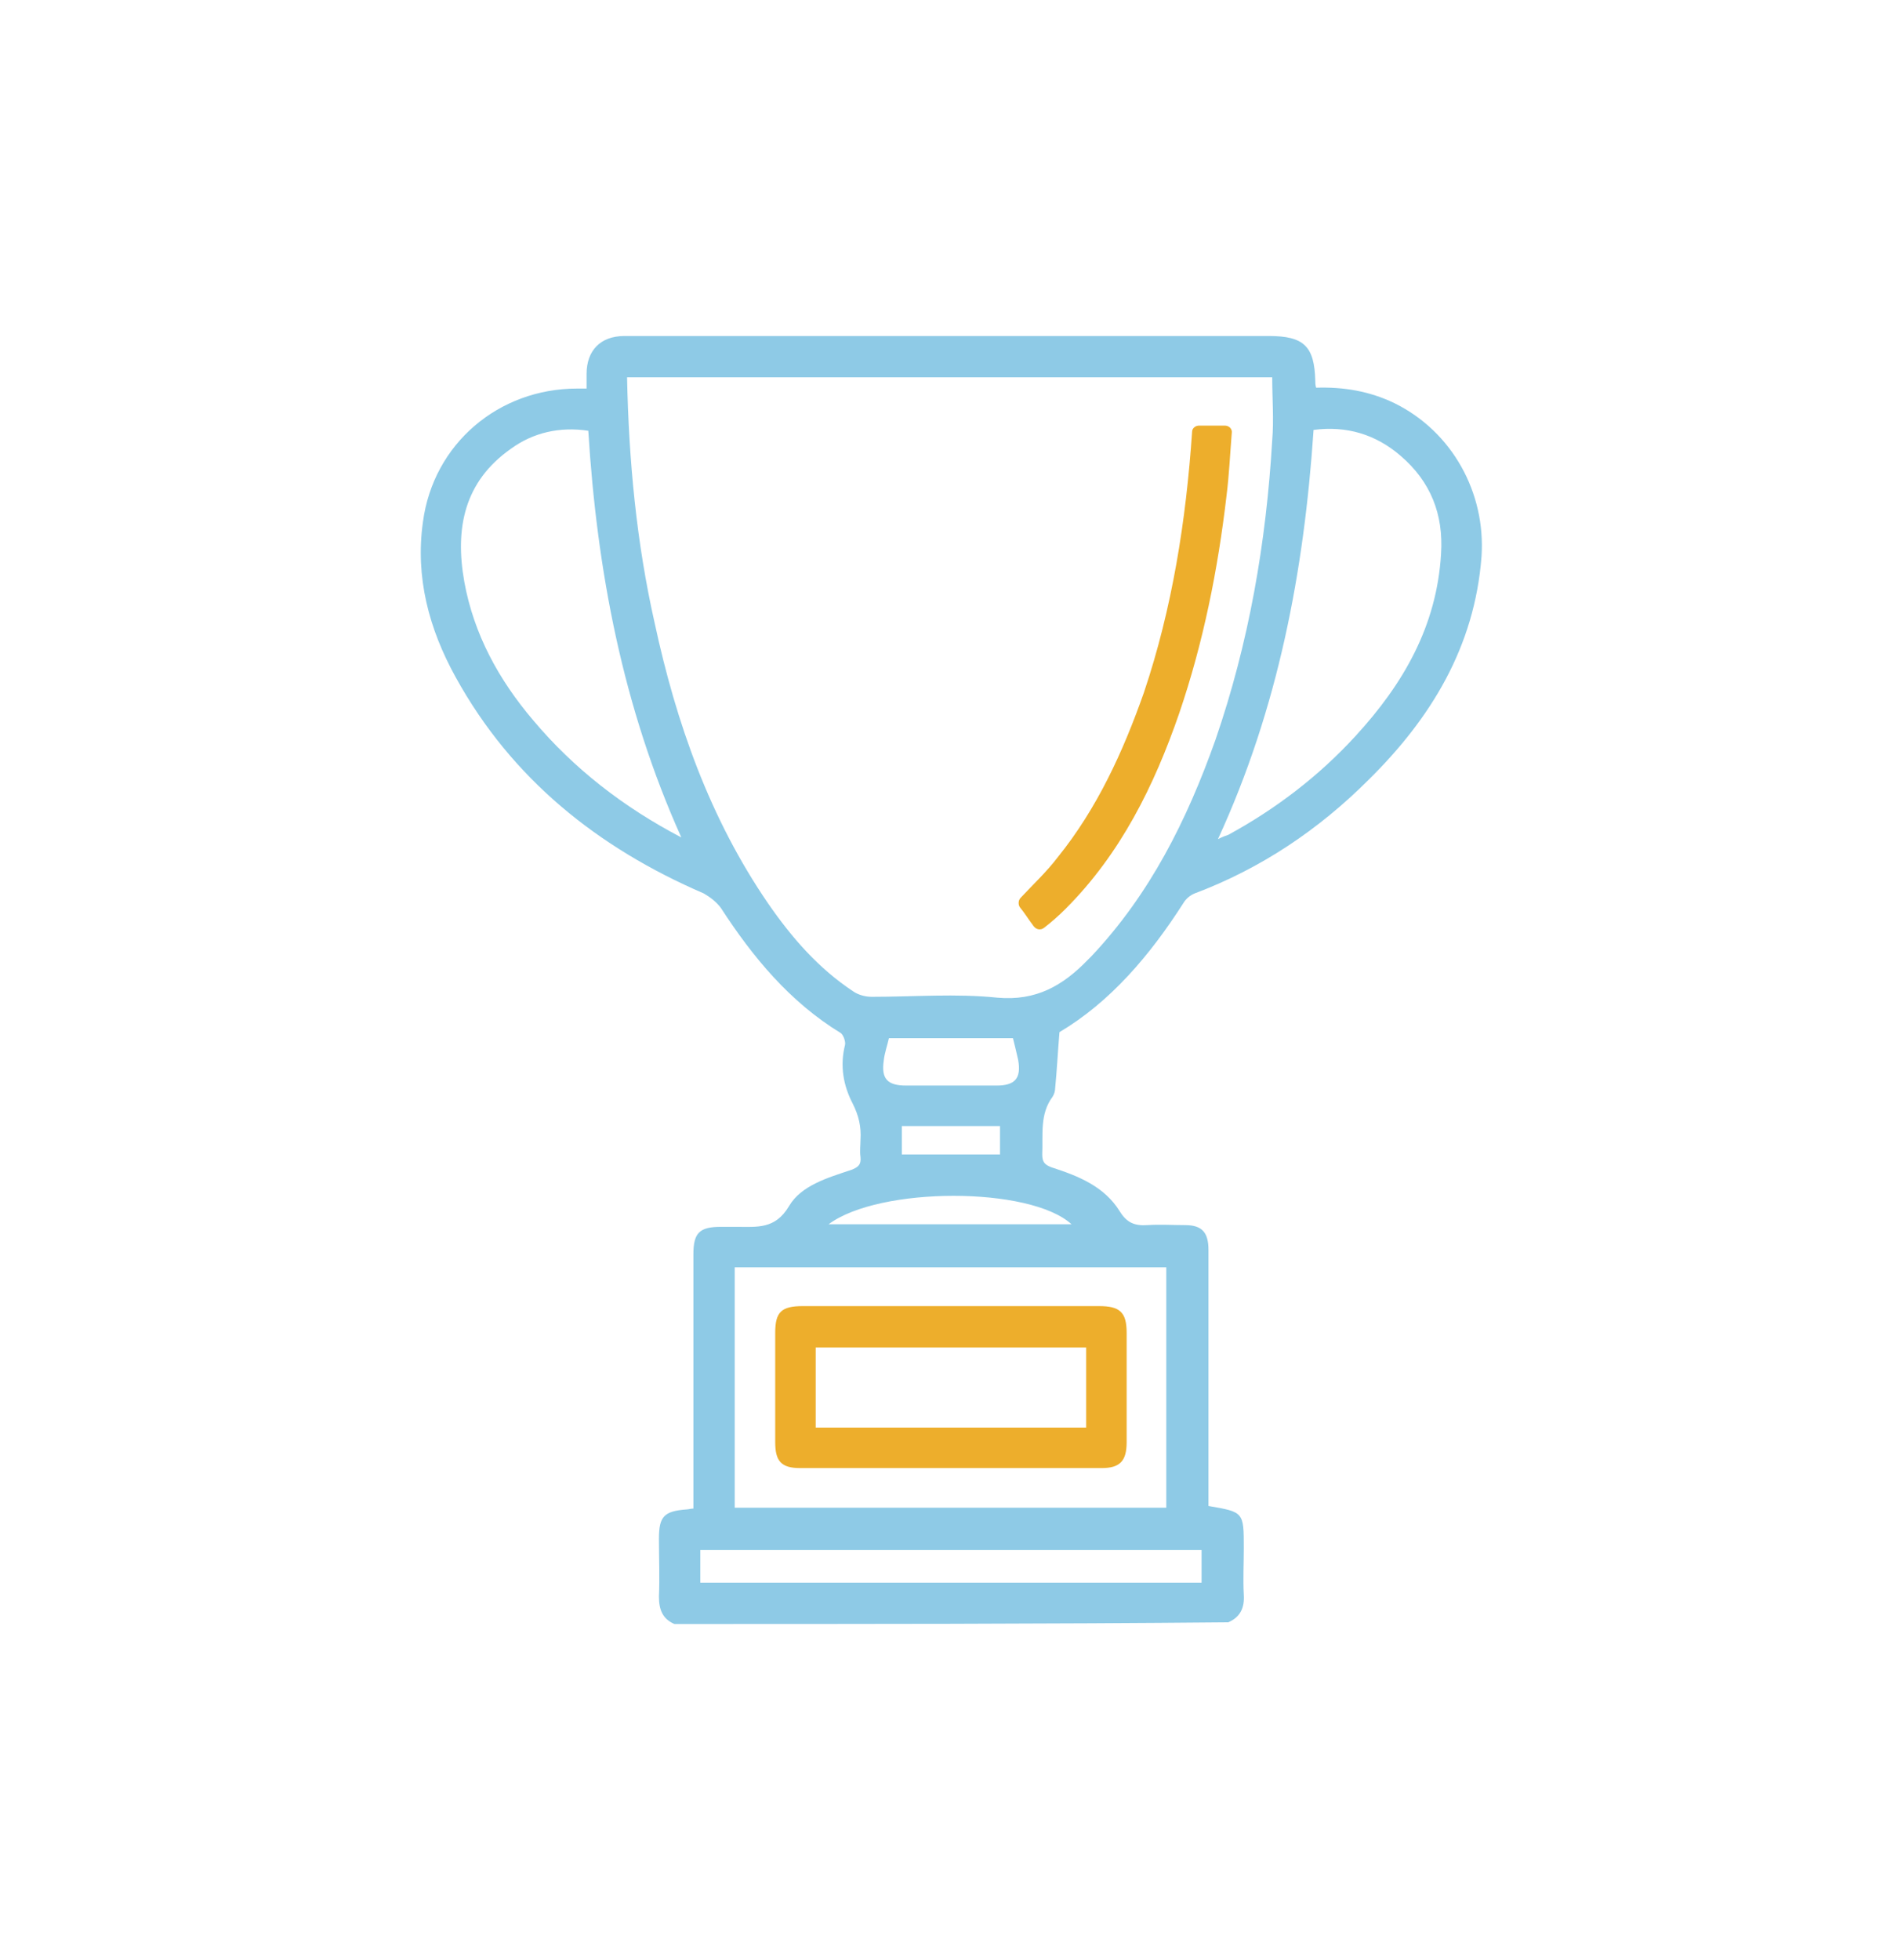 <?xml version="1.0" encoding="UTF-8"?>
<!-- Generator: Adobe Illustrator 28.0.0, SVG Export Plug-In . SVG Version: 6.00 Build 0)  -->
<svg xmlns="http://www.w3.org/2000/svg" xmlns:xlink="http://www.w3.org/1999/xlink" version="1.1" id="Layer_1" x="0px" y="0px" viewBox="0 0 220.7 227.5" style="enable-background:new 0 0 220.7 227.5;" xml:space="preserve">
<style type="text/css">
	.st0{fill:url(#SVGID_1_);}
	.st1{fill:url(#SVGID_00000018941423903228887680000005509413154947604665_);}
	.st2{fill:#FFFFFF;}
	.st3{fill:#EDAE2C;}
	.st4{fill:#6A3900;}
	.st5{fill:none;stroke:#EDAE2C;stroke-width:2.587;stroke-miterlimit:10;}
	.st6{fill:none;stroke:#EDAE2C;stroke-width:2;stroke-miterlimit:10;}
	.st7{fill:#8ECAE6;}
	.st8{fill:#FFB703;}
	.st9{fill:#F8F8F8;}
	.st10{fill:none;stroke:#EDAE2C;stroke-width:2.115;stroke-linecap:round;stroke-linejoin:round;stroke-miterlimit:10;}
	.st11{fill:none;stroke:#8ECAE6;stroke-width:2.3;stroke-miterlimit:10;}
	.st12{opacity:0.28;fill:#8ECAE6;}
	.st13{clip-path:url(#SVGID_00000077282660613491470870000000268440226306388626_);}
	.st14{fill:none;}
	.st15{clip-path:url(#SVGID_00000019648765572952893490000005460966079769638051_);}
	.st16{fill:#DFF8FE;}
	.st17{fill-rule:evenodd;clip-rule:evenodd;fill:#6A3900;}
	.st18{fill:#ED1D24;}
	.st19{fill:#515254;}
	.st20{fill:#0069AA;}
	.st21{fill:#FCB531;}
	.st22{clip-path:url(#SVGID_00000127026296784100598360000009775571339885174416_);}
	.st23{clip-path:url(#SVGID_00000121260369769542393650000006808283927980458112_);}
	.st24{clip-path:url(#SVGID_00000097468205690067142120000010710439606237825722_);}
	.st25{clip-path:url(#SVGID_00000142859249231053326480000001714133440714712726_);}
	.st26{fill:none;stroke:#FFB703;stroke-width:5.52;stroke-miterlimit:10;}
	.st27{clip-path:url(#SVGID_00000125577792075715685460000001128055396471829148_);}
	.st28{clip-path:url(#SVGID_00000098919647198965855490000001236371986367865517_);}
	.st29{clip-path:url(#SVGID_00000137126430285971585960000017058729383585573275_);}
	.st30{clip-path:url(#SVGID_00000181802229057080459300000010490796278910236589_);}
	.st31{clip-path:url(#SVGID_00000065792573351197131200000002340702635071866266_);}
	.st32{fill:none;stroke:#EDAE2C;stroke-width:1.816;stroke-miterlimit:10;}
	.st33{clip-path:url(#SVGID_00000165216562013844306180000007710018827395062972_);}
	.st34{clip-path:url(#SVGID_00000032634242547080845870000009846223620488366774_);}
	.st35{clip-path:url(#SVGID_00000021811149021051647220000006989062334292452511_);}
	.st36{clip-path:url(#SVGID_00000031921912679056988120000000282406962572982439_);}
	.st37{clip-path:url(#SVGID_00000154410804962130280310000005046827951547699113_);}
	.st38{clip-path:url(#SVGID_00000117646681050665642450000005698709609045306548_);}
	.st39{clip-path:url(#SVGID_00000014622633086484093570000011797532855508073877_);}
	.st40{clip-path:url(#SVGID_00000170976364942363968210000005820918427021621431_);}
	.st41{clip-path:url(#SVGID_00000039105236937516239950000001490895728606465708_);}
	.st42{clip-path:url(#SVGID_00000162336648641276553470000009522198306767327144_);}
	.st43{clip-path:url(#SVGID_00000086674295121684302490000017208439516927599551_);}
	.st44{clip-path:url(#SVGID_00000132778425671586566750000001895871287349544629_);}
	.st45{clip-path:url(#SVGID_00000047036625542465009370000005818236822788286356_);}
	.st46{clip-path:url(#SVGID_00000164488941905104262340000003895012283374683781_);}
	.st47{clip-path:url(#SVGID_00000004533678333072597210000007357607275125521066_);}
	.st48{clip-path:url(#SVGID_00000170250598001453981330000015967904333889569185_);}
	.st49{clip-path:url(#SVGID_00000163069386202703120580000002197712096251688112_);}
	.st50{clip-path:url(#SVGID_00000089572552142250070340000012995129258858581168_);}
	.st51{clip-path:url(#SVGID_00000017502343075623223440000013010301217373537974_);}
	.st52{clip-path:url(#SVGID_00000058582639330135090340000001673719278746892447_);}
	.st53{clip-path:url(#SVGID_00000010288759401882125270000011307768705577136259_);}
	.st54{clip-path:url(#SVGID_00000085935637803547318760000001787137084212489628_);}
	.st55{clip-path:url(#SVGID_00000080180668483828829480000007234837399664603575_);}
	.st56{fill:none;stroke:#EDAE2C;stroke-width:26.412;stroke-miterlimit:10;}
	.st57{clip-path:url(#SVGID_00000017504827756036317220000015767776029670503344_);}
	.st58{clip-path:url(#SVGID_00000071559638214801763960000000589148924907630269_);}
	.st59{clip-path:url(#SVGID_00000141424755007074382680000018374657163184793245_);}
	.st60{clip-path:url(#SVGID_00000036252713635331502040000005591232723480254896_);}
	.st61{clip-path:url(#SVGID_00000134227262087495917740000001840130420827872939_);}
	.st62{fill:none;stroke:#EDAE2C;stroke-width:2.3;stroke-miterlimit:10;}
	.st63{clip-path:url(#SVGID_00000082351434648163643500000000176689326596214943_);}
	.st64{opacity:0.47;fill:url(#SVGID_00000108273101532468191750000013838625956100119689_);}
	.st65{clip-path:url(#SVGID_00000133507692286368258960000011009815107077101192_);}
	.st66{opacity:0.47;fill:url(#SVGID_00000003086855298947264760000008280467703642946989_);}
	.st67{clip-path:url(#SVGID_00000171689676480379506220000014136242000075997852_);}
	.st68{opacity:0.47;fill:url(#SVGID_00000069393417478171740720000002688726466969496747_);}
	.st69{clip-path:url(#SVGID_00000051382678608717134340000003807704493214756998_);}
	.st70{opacity:0.47;fill:url(#SVGID_00000022561085979648620350000017872082987835629487_);}
	.st71{clip-path:url(#SVGID_00000023988975186173312570000001467013405851935896_);}
	.st72{opacity:0.47;fill:url(#SVGID_00000180326789655324798080000001708338010607620012_);}
	.st73{clip-path:url(#SVGID_00000031209128976946640430000011972852925150600065_);}
	.st74{opacity:0.47;fill:url(#SVGID_00000172416684036978665240000002355893999130525314_);}
	.st75{clip-path:url(#SVGID_00000112630220228375394720000010406848815500748973_);}
	.st76{opacity:0.47;fill:url(#SVGID_00000009574381985187995110000007477573545818417556_);}
	.st77{clip-path:url(#SVGID_00000036964555146845063090000012808944178722569879_);}
	.st78{opacity:0.47;fill:url(#SVGID_00000056414862334933979370000013096046684986796679_);}
	.st79{clip-path:url(#SVGID_00000114779139718719401100000010624650918712728233_);}
	.st80{opacity:0.47;fill:url(#SVGID_00000118396589707222199910000010732327523657619592_);}
	.st81{clip-path:url(#SVGID_00000134950607838709773430000005805507163082703034_);}
	.st82{opacity:0.47;fill:url(#SVGID_00000091715266772476432400000000971311694434629304_);}
	.st83{clip-path:url(#SVGID_00000067955309281621771470000012121822087840112557_);}
	.st84{opacity:0.47;fill:url(#SVGID_00000021824654018376179370000005389385885003456394_);}
	.st85{clip-path:url(#SVGID_00000063634062268036574120000011490929188665942184_);}
	.st86{opacity:0.47;fill:url(#SVGID_00000035497551916650454020000005117959053814460080_);}
	.st87{clip-path:url(#SVGID_00000078026643197175651570000017350730654769608624_);}
	.st88{opacity:0.47;fill:url(#SVGID_00000126321287556877049860000010043108520282741941_);}
	.st89{clip-path:url(#SVGID_00000155853760820240661330000014814132063812638353_);}
	.st90{opacity:0.47;fill:url(#SVGID_00000013156250891443840640000004192557341899776435_);}
	.st91{opacity:0.67;fill:#808285;}
	.st92{fill:none;stroke:#6A3900;stroke-width:4.6;stroke-linecap:round;stroke-miterlimit:10;}
	.st93{fill:none;stroke:#6A3900;stroke-width:2.3;stroke-linecap:round;stroke-miterlimit:10;}
	.st94{clip-path:url(#SVGID_00000121990520492157324950000003441884141098067849_);}
	.st95{clip-path:url(#SVGID_00000105424425466848505750000003638911787302053295_);}
	.st96{clip-path:url(#SVGID_00000082326551225318903430000002943435431485212838_);}
	.st97{fill:#FFFFFF;stroke:#EDAE2C;stroke-width:1.743;stroke-miterlimit:10;}
	.st98{fill:none;stroke:#EDAE2C;stroke-width:1.743;stroke-miterlimit:10;}
	.st99{fill:none;stroke:#EDAE2C;stroke-width:4;stroke-miterlimit:10;}
	.st100{clip-path:url(#SVGID_00000078033382346798342720000015651905376894139531_);}
	.st101{clip-path:url(#SVGID_00000155146949009382541480000013613809280580976552_);}
	.st102{fill:none;stroke:#EDAE2C;stroke-width:11;stroke-linecap:round;stroke-miterlimit:10;}
	.st103{fill:none;stroke:#FFB703;stroke-miterlimit:10;}
	.st104{fill:none;stroke:#63372D;stroke-width:0.457;stroke-miterlimit:10;}
	.st105{fill:none;stroke:#EDAE2C;stroke-width:0.457;stroke-miterlimit:10;}
</style>
<g id="ewlGEp_00000173140482955674583630000007302232426347368630_">
	<g>
		<path class="st7" d="M78.3,188.5c-1.4-0.6-1.8-1.7-1.8-3.2c0.1-2.2,0-4.5,0-6.7c0-2.6,0.6-3.2,3.2-3.4c0.2,0,0.5-0.1,0.8-0.1    c0-0.6,0-1.1,0-1.6c0-9.3,0-18.6,0-27.9c0-2.5,0.7-3.2,3.2-3.2c0.6,0,1.2,0,1.8,0c2.4,0,4.5,0.3,6.1-2.4c1.4-2.4,4.5-3.3,7.2-4.2    c0.8-0.3,1.2-0.6,1.1-1.5c-0.1-0.7,0-1.4,0-2c0.1-1.5-0.2-2.8-0.9-4.2c-1.1-2.1-1.5-4.4-0.9-6.8c0.1-0.4-0.2-1.2-0.5-1.4    c-5.9-3.6-10.2-8.8-13.9-14.5c-0.5-0.7-1.3-1.3-2-1.7c-12.3-5.3-22.3-13.3-28.8-25.1C49.8,73,48.2,67,49.1,60.6    c1.2-9.1,8.8-15.5,17.9-15.5c0.3,0,0.6,0,1.1,0c0-0.6,0-1.1,0-1.7c0-2.7,1.6-4.4,4.4-4.4c8.2,0,16.3,0,24.5,0    c16.8,0,33.6,0,50.3,0c4.1,0,5.3,1.2,5.4,5.2c0,0.2,0,0.5,0.1,0.8c3.2-0.1,6.2,0.4,9.1,1.8c6.7,3.3,10.6,10.4,10.1,17.8    c-0.8,10.5-5.9,18.8-13.1,25.9c-5.8,5.8-12.5,10.3-20.2,13.2c-0.5,0.2-1,0.6-1.3,1.1c-3.9,6.1-8.5,11.5-14.4,15    c-0.2,2.4-0.3,4.5-0.5,6.5c0,0.3-0.1,0.7-0.3,1c-1.5,2-1.1,4.4-1.2,6.7c0,0.9,0.3,1.2,1.1,1.5c3.1,1,6.1,2.2,7.9,5.1    c0.8,1.3,1.7,1.7,3.2,1.6c1.5-0.1,2.9,0,4.4,0c2,0,2.7,0.9,2.7,2.9c0,9.3,0,18.7,0,28c0,0.6,0,1.2,0,1.7c4.1,0.7,4.1,0.7,4.1,4.9    c0,1.8-0.1,3.6,0,5.4c0.1,1.5-0.4,2.6-1.8,3.2C121.1,188.5,99.7,188.5,78.3,188.5z M72.8,43.8C73,53.5,73.9,63,76,72.3    c2.5,11.6,6.4,22.7,13.2,32.6c2.7,3.9,5.8,7.5,9.9,10.2c0.6,0.4,1.4,0.6,2.1,0.6c4.9,0,9.8-0.4,14.6,0.1c4.5,0.4,7.6-1.4,10.5-4.4    c0.1-0.1,0.3-0.3,0.4-0.4c6.8-7.2,11.1-15.8,14.4-25.1c3.9-11.3,5.9-22.9,6.6-34.8c0.2-2.4,0-4.8,0-7.3    C122.8,43.8,97.9,43.8,72.8,43.8z M85.3,175c16.8,0,33.4,0,50.1,0c0-9.4,0-18.6,0-27.9c-16.7,0-33.4,0-50.1,0    C85.3,156.4,85.3,165.6,85.3,175z M79.1,97.2c-6.8-15.1-9.8-31-10.8-47.2c-3.3-0.5-6.4,0.2-9,2.1c-5.4,3.8-6.5,9.2-5.4,15.4    c1.1,6.1,4,11.4,8,16.1C66.6,89.2,72.4,93.7,79.1,97.2z M141.4,97.4c0.6-0.3,0.9-0.4,1.2-0.5c5.5-3,10.5-6.8,14.8-11.5    c5.5-6,9.4-12.7,9.9-21.1c0.3-4.6-1.2-8.4-4.7-11.4c-2.9-2.5-6.3-3.5-10.1-3C151.4,66.3,148.4,82.2,141.4,97.4z M81.3,183.7    c19.5,0,38.9,0,58.2,0c0-1.3,0-2.5,0-3.8c-19.4,0-38.8,0-58.2,0C81.3,181.2,81.3,182.4,81.3,183.7z M117.6,120.5    c-4.8,0-9.6,0-14.4,0c-0.2,0.9-0.5,1.7-0.6,2.6c-0.3,2.1,0.4,2.9,2.6,2.9c3.5,0,7,0,10.5,0c2.1,0,2.9-0.8,2.5-3    C118,122.1,117.8,121.3,117.6,120.5z M96.2,142.1c9.6,0,18.8,0,28.2,0C119.6,137.7,102.1,137.7,96.2,142.1z M104.7,130.7    c0,1.1,0,2.2,0,3.3c3.8,0,7.6,0,11.4,0c0-1.1,0-2.2,0-3.3C112.3,130.7,108.5,130.7,104.7,130.7z"></path>
		<path class="st3" d="M139.2,49.4h3c0.5,0,0.9,0.4,0.8,0.9c-0.2,2.5-0.3,4.8-0.6,7.2c-1,8.6-2.7,17.1-5.5,25.3    c-2.9,8.4-6.8,16.3-13.2,22.7c-0.8,0.8-1.6,1.5-2.5,2.2c-0.4,0.3-0.9,0.2-1.2-0.2c-0.6-0.8-1.1-1.6-1.6-2.2    c-0.2-0.3-0.2-0.8,0.1-1.1c1.5-1.6,3-3,4.3-4.7c4.6-5.7,7.6-12.3,10-19.1c3.3-9.8,4.9-20,5.6-30.3l0,0    C138.4,49.7,138.8,49.4,139.2,49.4z"></path>
		<path class="st3" d="M110.4,151.6c5.7,0,11.5,0,17.2,0c2.4,0,3.2,0.7,3.2,3.1c0,4.2,0,8.5,0,12.7c0,2.2-0.8,3-2.9,3    c-11.7,0-23.3,0-35,0c-2.2,0-2.9-0.8-2.9-3c0-4.2,0-8.5,0-12.7c0-2.4,0.7-3.1,3.2-3.1C98.9,151.6,104.7,151.6,110.4,151.6z     M126.1,156.4c-10.5,0-21,0-31.4,0c0,3.1,0,6.2,0,9.3c10.5,0,20.9,0,31.4,0C126.1,162.6,126.1,159.6,126.1,156.4z"></path>
	</g>
</g>
</svg>
